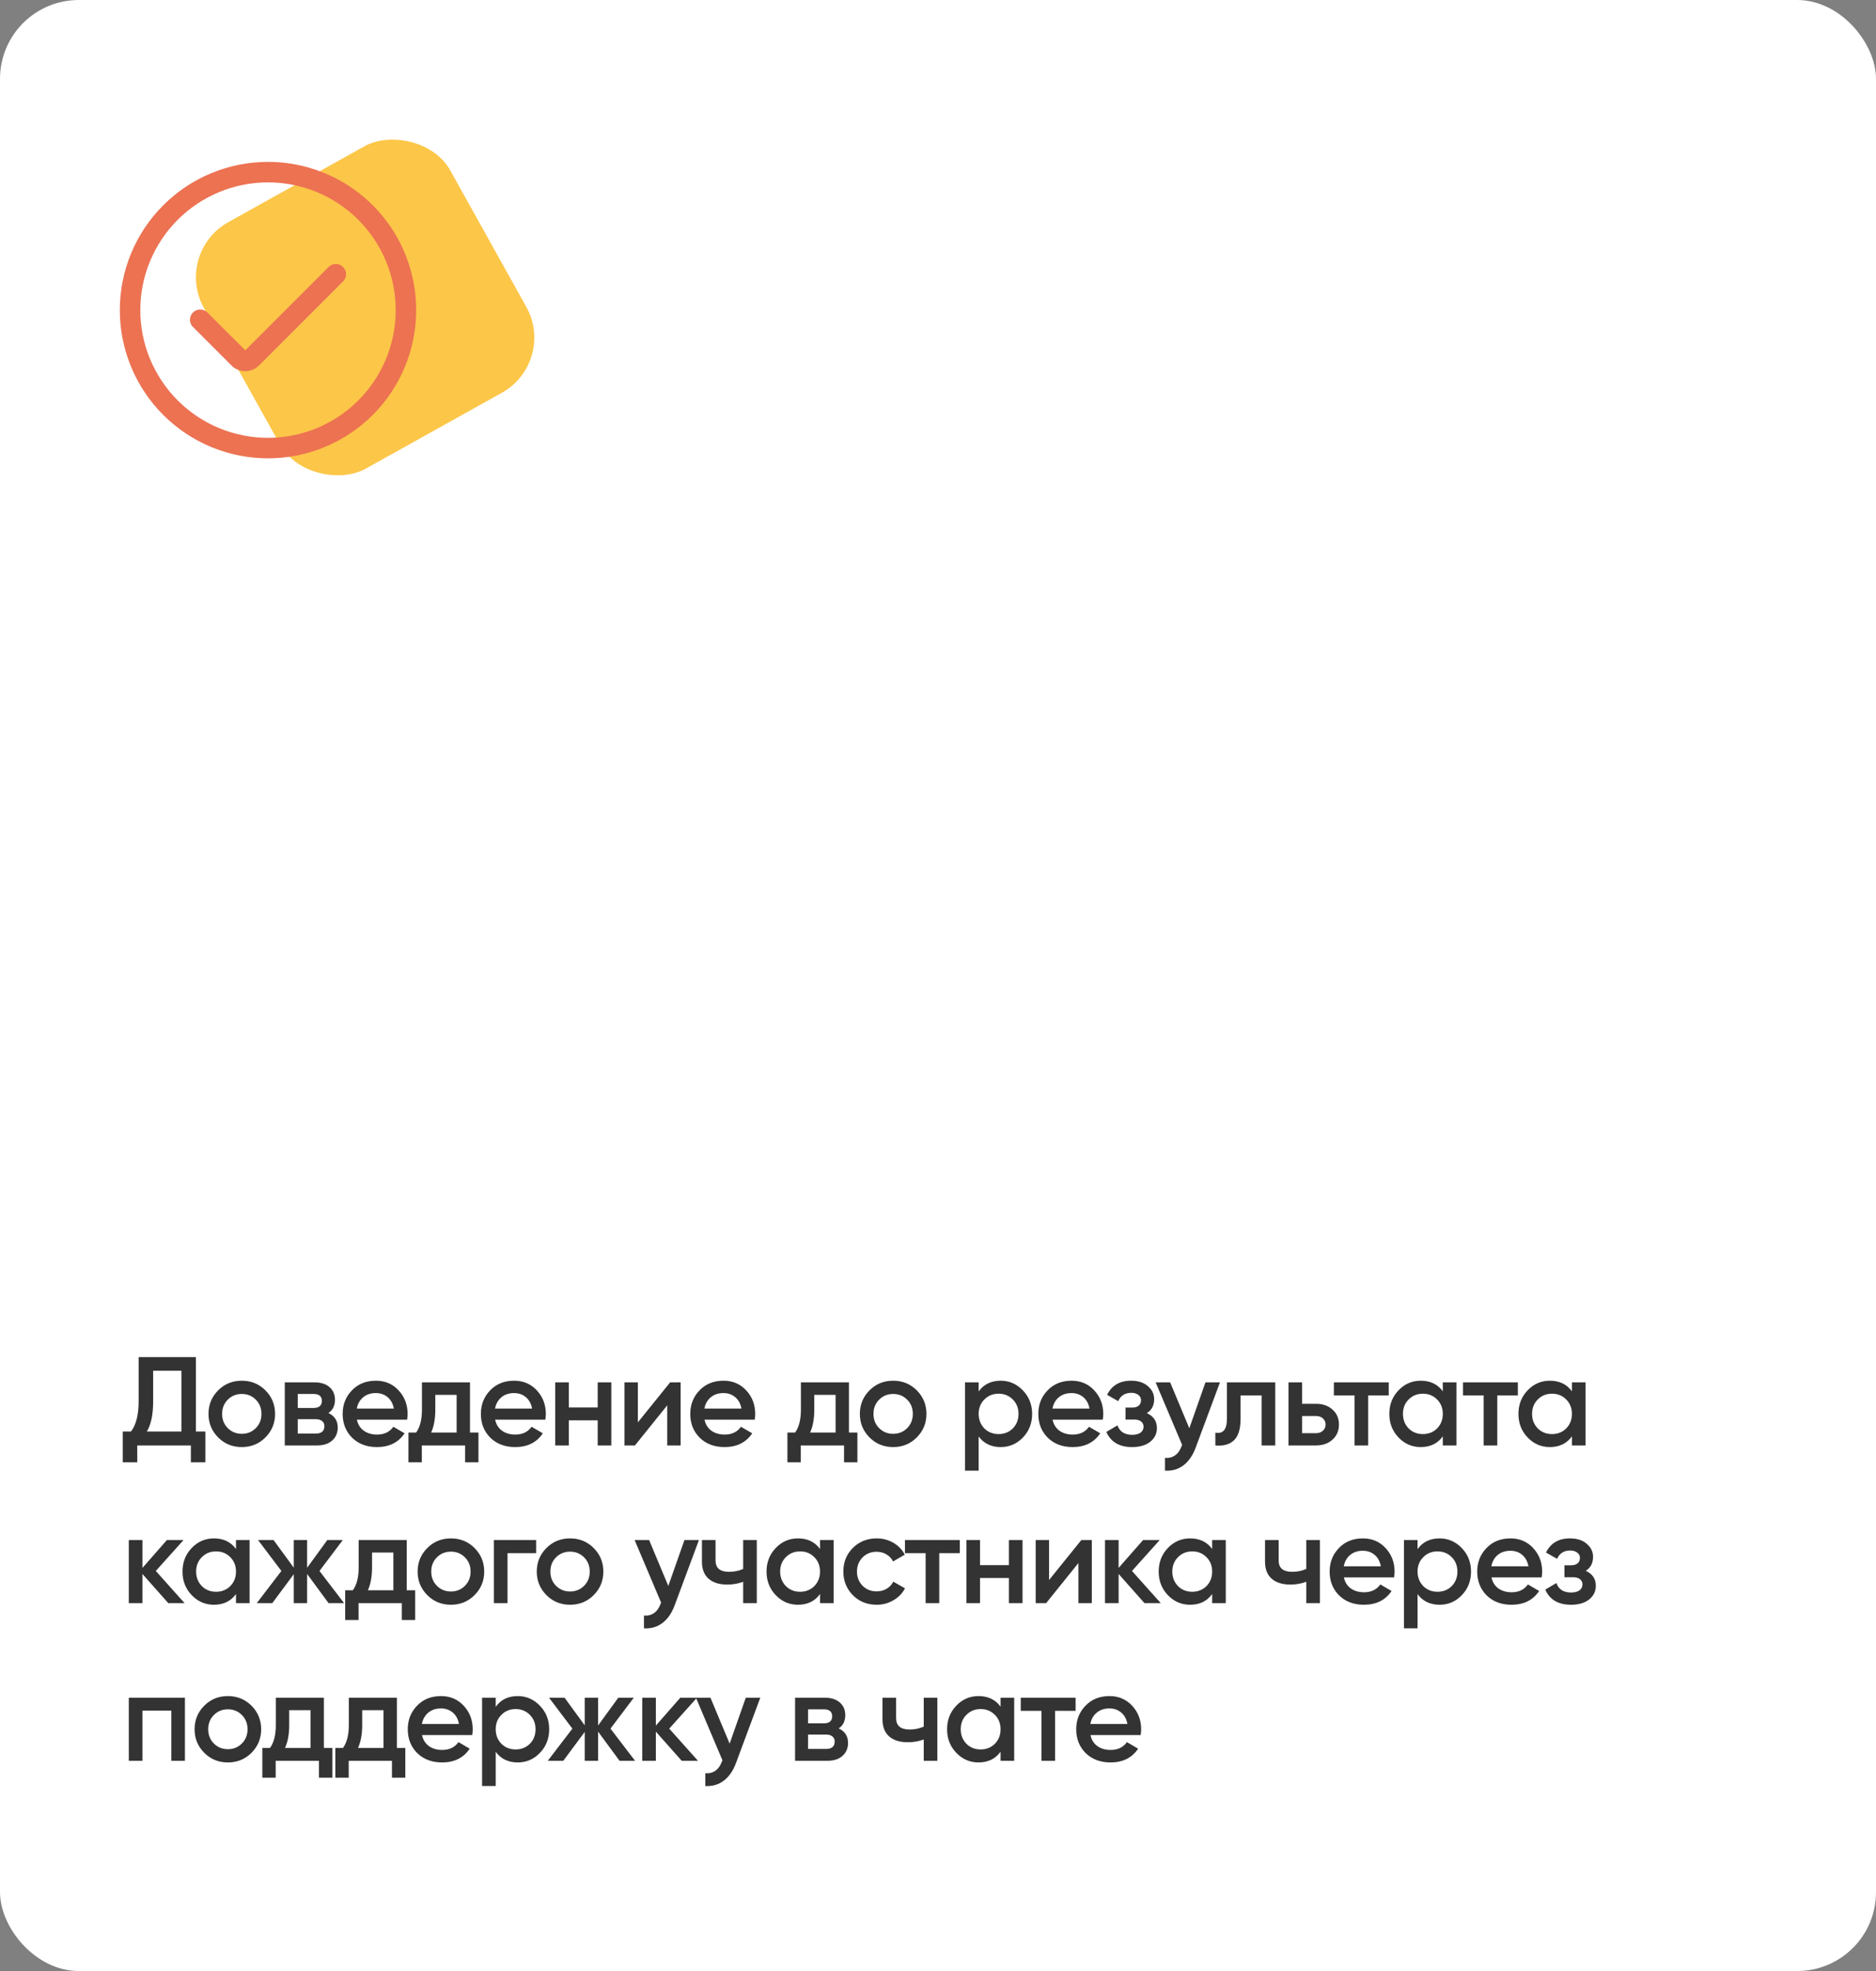 <?xml version="1.0" encoding="UTF-8"?> <svg xmlns="http://www.w3.org/2000/svg" width="357" height="375" viewBox="0 0 357 375" fill="none"><rect x="0" y="0" width="357" height="375" fill="#808080" stroke="none"/> <rect width="357" height="375" rx="15" fill="white"></rect> <path d="M37.28 258.2V272.36H39.08V278.216H36.32V275H26.12V278.216H23.36V272.36H24.92C25.896 271.096 26.384 269.168 26.384 266.576V258.2H37.28ZM27.944 272.36H34.52V260.792H29.144V266.624C29.144 269.12 28.744 271.032 27.944 272.36ZM50.5 273.488C49.284 274.704 47.788 275.312 46.012 275.312C44.236 275.312 42.74 274.704 41.524 273.488C40.292 272.256 39.676 270.76 39.676 269C39.676 267.24 40.292 265.744 41.524 264.512C42.74 263.296 44.236 262.688 46.012 262.688C47.788 262.688 49.284 263.296 50.5 264.512C51.732 265.744 52.348 267.24 52.348 269C52.348 270.76 51.732 272.256 50.5 273.488ZM42.268 269C42.268 270.088 42.628 270.992 43.348 271.712C44.068 272.432 44.956 272.792 46.012 272.792C47.068 272.792 47.956 272.432 48.676 271.712C49.396 270.992 49.756 270.088 49.756 269C49.756 267.912 49.396 267.008 48.676 266.288C47.956 265.568 47.068 265.208 46.012 265.208C44.956 265.208 44.068 265.568 43.348 266.288C42.628 267.008 42.268 267.912 42.268 269ZM62.496 268.832C63.68 269.392 64.272 270.312 64.272 271.592C64.272 272.616 63.92 273.44 63.216 274.064C62.528 274.688 61.568 275 60.336 275H54.192V263H59.856C61.072 263 62.024 263.304 62.712 263.912C63.4 264.52 63.744 265.32 63.744 266.312C63.744 267.448 63.328 268.288 62.496 268.832ZM59.664 265.208H56.664V267.872H59.664C60.72 267.872 61.248 267.424 61.248 266.528C61.248 265.648 60.72 265.208 59.664 265.208ZM56.664 272.744H60.096C61.184 272.744 61.728 272.272 61.728 271.328C61.728 270.912 61.584 270.592 61.296 270.368C61.008 270.128 60.608 270.008 60.096 270.008H56.664V272.744ZM77.471 270.104H67.919C68.111 271 68.543 271.696 69.215 272.192C69.903 272.688 70.751 272.936 71.759 272.936C73.119 272.936 74.151 272.44 74.855 271.448L76.991 272.696C75.823 274.44 74.071 275.312 71.735 275.312C69.799 275.312 68.223 274.72 67.007 273.536C65.807 272.336 65.207 270.824 65.207 269C65.207 267.224 65.799 265.728 66.983 264.512C68.151 263.296 69.671 262.688 71.543 262.688C73.287 262.688 74.727 263.304 75.863 264.536C76.999 265.768 77.567 267.264 77.567 269.024C77.567 269.344 77.535 269.704 77.471 270.104ZM67.895 267.992H74.951C74.775 267.048 74.375 266.32 73.751 265.808C73.143 265.296 72.399 265.04 71.519 265.04C70.559 265.04 69.759 265.304 69.119 265.832C68.479 266.36 68.071 267.08 67.895 267.992ZM89.439 263V272.552H91.047V278.216H88.503V275H80.271V278.216H77.727V272.552H79.191C79.927 271.528 80.295 270.08 80.295 268.208V263H89.439ZM82.047 272.552H86.895V265.376H82.839V268.208C82.839 269.936 82.575 271.384 82.047 272.552ZM103.776 270.104H94.224C94.416 271 94.848 271.696 95.52 272.192C96.208 272.688 97.056 272.936 98.064 272.936C99.424 272.936 100.456 272.44 101.16 271.448L103.296 272.696C102.128 274.44 100.376 275.312 98.04 275.312C96.104 275.312 94.528 274.72 93.312 273.536C92.112 272.336 91.512 270.824 91.512 269C91.512 267.224 92.104 265.728 93.288 264.512C94.456 263.296 95.976 262.688 97.848 262.688C99.592 262.688 101.032 263.304 102.168 264.536C103.304 265.768 103.872 267.264 103.872 269.024C103.872 269.344 103.84 269.704 103.776 270.104ZM94.2 267.992H101.256C101.08 267.048 100.68 266.32 100.056 265.808C99.448 265.296 98.704 265.04 97.824 265.04C96.864 265.04 96.064 265.304 95.424 265.832C94.784 266.36 94.376 267.08 94.2 267.992ZM113.741 267.776V263H116.333V275H113.741V270.224H108.245V275H105.653V263H108.245V267.776H113.741ZM121.384 270.608L127.528 263H129.52V275H126.976V267.368L120.832 275H118.84V263H121.384V270.608ZM143.62 270.104H134.068C134.26 271 134.692 271.696 135.364 272.192C136.052 272.688 136.9 272.936 137.908 272.936C139.268 272.936 140.3 272.44 141.004 271.448L143.14 272.696C141.972 274.44 140.22 275.312 137.884 275.312C135.948 275.312 134.372 274.72 133.156 273.536C131.956 272.336 131.356 270.824 131.356 269C131.356 267.224 131.948 265.728 133.132 264.512C134.3 263.296 135.82 262.688 137.692 262.688C139.436 262.688 140.876 263.304 142.012 264.536C143.148 265.768 143.716 267.264 143.716 269.024C143.716 269.344 143.684 269.704 143.62 270.104ZM134.044 267.992H141.1C140.924 267.048 140.524 266.32 139.9 265.808C139.292 265.296 138.548 265.04 137.668 265.04C136.708 265.04 135.908 265.304 135.268 265.832C134.628 266.36 134.22 267.08 134.044 267.992ZM161.556 263V272.552H163.164V278.216H160.62V275H152.388V278.216H149.844V272.552H151.308C152.044 271.528 152.412 270.08 152.412 268.208V263H161.556ZM154.164 272.552H159.012V265.376H154.956V268.208C154.956 269.936 154.692 271.384 154.164 272.552ZM174.453 273.488C173.237 274.704 171.741 275.312 169.965 275.312C168.189 275.312 166.693 274.704 165.477 273.488C164.245 272.256 163.629 270.76 163.629 269C163.629 267.24 164.245 265.744 165.477 264.512C166.693 263.296 168.189 262.688 169.965 262.688C171.741 262.688 173.237 263.296 174.453 264.512C175.685 265.744 176.301 267.24 176.301 269C176.301 270.76 175.685 272.256 174.453 273.488ZM166.221 269C166.221 270.088 166.581 270.992 167.301 271.712C168.021 272.432 168.909 272.792 169.965 272.792C171.021 272.792 171.909 272.432 172.629 271.712C173.349 270.992 173.709 270.088 173.709 269C173.709 267.912 173.349 267.008 172.629 266.288C171.909 265.568 171.021 265.208 169.965 265.208C168.909 265.208 168.021 265.568 167.301 266.288C166.581 267.008 166.221 267.912 166.221 269ZM190.437 262.688C192.069 262.688 193.477 263.304 194.661 264.536C195.829 265.752 196.413 267.24 196.413 269C196.413 270.776 195.829 272.272 194.661 273.488C193.493 274.704 192.085 275.312 190.437 275.312C188.629 275.312 187.229 274.64 186.237 273.296V279.8H183.645V263H186.237V264.728C187.213 263.368 188.613 262.688 190.437 262.688ZM187.317 271.76C188.037 272.48 188.941 272.84 190.029 272.84C191.117 272.84 192.021 272.48 192.741 271.76C193.461 271.024 193.821 270.104 193.821 269C193.821 267.896 193.461 266.984 192.741 266.264C192.021 265.528 191.117 265.16 190.029 265.16C188.941 265.16 188.037 265.528 187.317 266.264C186.597 266.984 186.237 267.896 186.237 269C186.237 270.088 186.597 271.008 187.317 271.76ZM209.854 270.104H200.302C200.494 271 200.926 271.696 201.598 272.192C202.286 272.688 203.134 272.936 204.142 272.936C205.502 272.936 206.534 272.44 207.238 271.448L209.374 272.696C208.206 274.44 206.454 275.312 204.118 275.312C202.182 275.312 200.606 274.72 199.39 273.536C198.19 272.336 197.59 270.824 197.59 269C197.59 267.224 198.182 265.728 199.366 264.512C200.534 263.296 202.054 262.688 203.926 262.688C205.67 262.688 207.11 263.304 208.246 264.536C209.382 265.768 209.95 267.264 209.95 269.024C209.95 269.344 209.918 269.704 209.854 270.104ZM200.278 267.992H207.334C207.158 267.048 206.758 266.32 206.134 265.808C205.526 265.296 204.782 265.04 203.902 265.04C202.942 265.04 202.142 265.304 201.502 265.832C200.862 266.36 200.454 267.08 200.278 267.992ZM218.24 268.856C219.52 269.432 220.16 270.384 220.16 271.712C220.16 272.752 219.736 273.616 218.888 274.304C218.04 274.976 216.888 275.312 215.432 275.312C213.016 275.312 211.384 274.352 210.536 272.432L212.648 271.184C213.08 272.384 214.016 272.984 215.456 272.984C216.128 272.984 216.656 272.848 217.04 272.576C217.424 272.288 217.616 271.912 217.616 271.448C217.616 271.032 217.464 270.704 217.16 270.464C216.856 270.208 216.432 270.08 215.888 270.08H214.184V267.8H215.456C215.984 267.8 216.392 267.68 216.68 267.44C216.984 267.184 217.136 266.84 217.136 266.408C217.136 265.992 216.968 265.656 216.632 265.4C216.296 265.128 215.848 264.992 215.288 264.992C214.088 264.992 213.256 265.52 212.792 266.576L210.68 265.376C211.56 263.584 213.08 262.688 215.24 262.688C216.584 262.688 217.648 263.032 218.432 263.72C219.232 264.392 219.632 265.216 219.632 266.192C219.632 267.392 219.168 268.28 218.24 268.856ZM226.325 271.736L229.397 263H232.157L227.549 275.384C226.989 276.904 226.205 278.04 225.197 278.792C224.189 279.544 223.021 279.88 221.693 279.8V277.376C223.229 277.472 224.293 276.704 224.885 275.072L224.957 274.904L219.917 263H222.677L226.325 271.736ZM233.487 263H242.679V275H240.087V265.496H236.079V269.96C236.079 271.832 235.671 273.176 234.855 273.992C234.039 274.808 232.847 275.144 231.279 275V272.576C232.015 272.704 232.567 272.552 232.935 272.12C233.303 271.672 233.487 270.912 233.487 269.84V263ZM247.792 267.08H250.432C251.728 267.08 252.776 267.448 253.576 268.184C254.392 268.904 254.8 269.856 254.8 271.04C254.8 272.208 254.392 273.16 253.576 273.896C252.776 274.632 251.728 275 250.432 275H245.2V263H247.792V267.08ZM247.792 272.672H250.456C250.968 272.672 251.392 272.52 251.728 272.216C252.08 271.912 252.256 271.52 252.256 271.04C252.256 270.56 252.088 270.168 251.752 269.864C251.416 269.56 250.984 269.408 250.456 269.408H247.792V272.672ZM253.834 263H264.274V265.496H260.362V275H257.77V265.496H253.834V263ZM274.563 264.704V263H277.155V275H274.563V273.272C273.587 274.632 272.187 275.312 270.363 275.312C268.715 275.312 267.307 274.704 266.139 273.488C264.971 272.272 264.387 270.776 264.387 269C264.387 267.224 264.971 265.728 266.139 264.512C267.307 263.296 268.715 262.688 270.363 262.688C272.187 262.688 273.587 263.36 274.563 264.704ZM268.059 271.76C268.779 272.48 269.683 272.84 270.771 272.84C271.859 272.84 272.763 272.48 273.483 271.76C274.203 271.024 274.563 270.104 274.563 269C274.563 267.896 274.203 266.984 273.483 266.264C272.763 265.528 271.859 265.16 270.771 265.16C269.683 265.16 268.779 265.528 268.059 266.264C267.339 266.984 266.979 267.896 266.979 269C266.979 270.088 267.339 271.008 268.059 271.76ZM278.404 263H288.844V265.496H284.932V275H282.34V265.496H278.404V263ZM299.133 264.704V263H301.725V275H299.133V273.272C298.157 274.632 296.757 275.312 294.933 275.312C293.285 275.312 291.877 274.704 290.709 273.488C289.541 272.272 288.957 270.776 288.957 269C288.957 267.224 289.541 265.728 290.709 264.512C291.877 263.296 293.285 262.688 294.933 262.688C296.757 262.688 298.157 263.36 299.133 264.704ZM292.629 271.76C293.349 272.48 294.253 272.84 295.341 272.84C296.429 272.84 297.333 272.48 298.053 271.76C298.773 271.024 299.133 270.104 299.133 269C299.133 267.896 298.773 266.984 298.053 266.264C297.333 265.528 296.429 265.16 295.341 265.16C294.253 265.16 293.349 265.528 292.629 266.264C291.909 266.984 291.549 267.896 291.549 269C291.549 270.088 291.909 271.008 292.629 271.76ZM29.648 298.88L35.12 305H32.024L27.104 299.456V305H24.512V293H27.104V298.304L31.76 293H34.928L29.648 298.88ZM44.907 294.704V293H47.499V305H44.907V303.272C43.931 304.632 42.531 305.312 40.707 305.312C39.059 305.312 37.651 304.704 36.483 303.488C35.315 302.272 34.731 300.776 34.731 299C34.731 297.224 35.315 295.728 36.483 294.512C37.651 293.296 39.059 292.688 40.707 292.688C42.531 292.688 43.931 293.36 44.907 294.704ZM38.403 301.76C39.123 302.48 40.027 302.84 41.115 302.84C42.203 302.84 43.107 302.48 43.827 301.76C44.547 301.024 44.907 300.104 44.907 299C44.907 297.896 44.547 296.984 43.827 296.264C43.107 295.528 42.203 295.16 41.115 295.16C40.027 295.16 39.123 295.528 38.403 296.264C37.683 296.984 37.323 297.896 37.323 299C37.323 300.088 37.683 301.008 38.403 301.76ZM60.796 298.88L65.476 305H62.524L58.444 299.456V305H55.9V299.504L51.82 305H48.868L53.548 298.88L49.108 293H52.06L55.9 298.256V293H58.444V298.28L62.284 293H65.236L60.796 298.88ZM77.4 293V302.552H79.008V308.216H76.464V305H68.232V308.216H65.688V302.552H67.152C67.888 301.528 68.256 300.08 68.256 298.208V293H77.4ZM70.008 302.552H74.856V295.376H70.8V298.208C70.8 299.936 70.536 301.384 70.008 302.552ZM90.297 303.488C89.081 304.704 87.585 305.312 85.809 305.312C84.033 305.312 82.537 304.704 81.321 303.488C80.089 302.256 79.473 300.76 79.473 299C79.473 297.24 80.089 295.744 81.321 294.512C82.537 293.296 84.033 292.688 85.809 292.688C87.585 292.688 89.081 293.296 90.297 294.512C91.529 295.744 92.145 297.24 92.145 299C92.145 300.76 91.529 302.256 90.297 303.488ZM82.065 299C82.065 300.088 82.425 300.992 83.145 301.712C83.865 302.432 84.753 302.792 85.809 302.792C86.865 302.792 87.753 302.432 88.473 301.712C89.193 300.992 89.553 300.088 89.553 299C89.553 297.912 89.193 297.008 88.473 296.288C87.753 295.568 86.865 295.208 85.809 295.208C84.753 295.208 83.865 295.568 83.145 296.288C82.425 297.008 82.065 297.912 82.065 299ZM93.989 293H102.029V295.496H96.581V305H93.989V293ZM112.969 303.488C111.753 304.704 110.257 305.312 108.481 305.312C106.705 305.312 105.209 304.704 103.993 303.488C102.761 302.256 102.145 300.76 102.145 299C102.145 297.24 102.761 295.744 103.993 294.512C105.209 293.296 106.705 292.688 108.481 292.688C110.257 292.688 111.753 293.296 112.969 294.512C114.201 295.744 114.817 297.24 114.817 299C114.817 300.76 114.201 302.256 112.969 303.488ZM104.737 299C104.737 300.088 105.097 300.992 105.817 301.712C106.537 302.432 107.425 302.792 108.481 302.792C109.537 302.792 110.425 302.432 111.145 301.712C111.865 300.992 112.225 300.088 112.225 299C112.225 297.912 111.865 297.008 111.145 296.288C110.425 295.568 109.537 295.208 108.481 295.208C107.425 295.208 106.537 295.568 105.817 296.288C105.097 297.008 104.737 297.912 104.737 299ZM127.176 301.736L130.248 293H133.008L128.4 305.384C127.84 306.904 127.056 308.04 126.048 308.792C125.04 309.544 123.872 309.88 122.544 309.8V307.376C124.08 307.472 125.144 306.704 125.736 305.072L125.808 304.904L120.768 293H123.528L127.176 301.736ZM141.425 298.496V293H144.017V305H141.425V300.944C140.481 301.296 139.473 301.472 138.401 301.472C136.881 301.472 135.697 301.104 134.849 300.368C134.001 299.616 133.577 298.536 133.577 297.128V293H136.169V296.888C136.169 298.328 137.025 299.048 138.737 299.048C139.713 299.048 140.609 298.864 141.425 298.496ZM156.047 294.704V293H158.639V305H156.047V303.272C155.071 304.632 153.671 305.312 151.847 305.312C150.199 305.312 148.791 304.704 147.623 303.488C146.455 302.272 145.871 300.776 145.871 299C145.871 297.224 146.455 295.728 147.623 294.512C148.791 293.296 150.199 292.688 151.847 292.688C153.671 292.688 155.071 293.36 156.047 294.704ZM149.543 301.76C150.263 302.48 151.167 302.84 152.255 302.84C153.343 302.84 154.247 302.48 154.967 301.76C155.687 301.024 156.047 300.104 156.047 299C156.047 297.896 155.687 296.984 154.967 296.264C154.247 295.528 153.343 295.16 152.255 295.16C151.167 295.16 150.263 295.528 149.543 296.264C148.823 296.984 148.463 297.896 148.463 299C148.463 300.088 148.823 301.008 149.543 301.76ZM166.824 305.312C165.016 305.312 163.504 304.704 162.288 303.488C161.088 302.256 160.488 300.76 160.488 299C160.488 297.208 161.088 295.712 162.288 294.512C163.504 293.296 165.016 292.688 166.824 292.688C167.992 292.688 169.056 292.968 170.016 293.528C170.976 294.088 171.696 294.84 172.176 295.784L169.944 297.08C169.672 296.504 169.256 296.056 168.696 295.736C168.152 295.4 167.52 295.232 166.8 295.232C165.744 295.232 164.856 295.592 164.136 296.312C163.432 297.048 163.08 297.944 163.08 299C163.08 300.056 163.432 300.952 164.136 301.688C164.856 302.408 165.744 302.768 166.8 302.768C167.504 302.768 168.136 302.608 168.696 302.288C169.272 301.952 169.704 301.496 169.992 300.92L172.224 302.192C171.712 303.152 170.968 303.912 169.992 304.472C169.032 305.032 167.976 305.312 166.824 305.312ZM172.209 293H182.649V295.496H178.737V305H176.145V295.496H172.209V293ZM191.991 297.776V293H194.583V305H191.991V300.224H186.495V305H183.903V293H186.495V297.776H191.991ZM199.634 300.608L205.778 293H207.77V305H205.226V297.368L199.082 305H197.09V293H199.634V300.608ZM215.414 298.88L220.886 305H217.79L212.87 299.456V305H210.278V293H212.87V298.304L217.526 293H220.694L215.414 298.88ZM230.672 294.704V293H233.264V305H230.672V303.272C229.696 304.632 228.296 305.312 226.472 305.312C224.824 305.312 223.416 304.704 222.248 303.488C221.08 302.272 220.496 300.776 220.496 299C220.496 297.224 221.08 295.728 222.248 294.512C223.416 293.296 224.824 292.688 226.472 292.688C228.296 292.688 229.696 293.36 230.672 294.704ZM224.168 301.76C224.888 302.48 225.792 302.84 226.88 302.84C227.968 302.84 228.872 302.48 229.592 301.76C230.312 301.024 230.672 300.104 230.672 299C230.672 297.896 230.312 296.984 229.592 296.264C228.872 295.528 227.968 295.16 226.88 295.16C225.792 295.16 224.888 295.528 224.168 296.264C223.448 296.984 223.088 297.896 223.088 299C223.088 300.088 223.448 301.008 224.168 301.76ZM248.581 298.496V293H251.173V305H248.581V300.944C247.637 301.296 246.629 301.472 245.557 301.472C244.037 301.472 242.853 301.104 242.005 300.368C241.157 299.616 240.733 298.536 240.733 297.128V293H243.325V296.888C243.325 298.328 244.181 299.048 245.893 299.048C246.869 299.048 247.765 298.864 248.581 298.496ZM265.292 300.104H255.74C255.932 301 256.364 301.696 257.036 302.192C257.724 302.688 258.572 302.936 259.58 302.936C260.94 302.936 261.972 302.44 262.676 301.448L264.812 302.696C263.644 304.44 261.892 305.312 259.556 305.312C257.62 305.312 256.044 304.72 254.828 303.536C253.628 302.336 253.028 300.824 253.028 299C253.028 297.224 253.62 295.728 254.804 294.512C255.972 293.296 257.492 292.688 259.364 292.688C261.108 292.688 262.548 293.304 263.684 294.536C264.82 295.768 265.388 297.264 265.388 299.024C265.388 299.344 265.356 299.704 265.292 300.104ZM255.715 297.992H262.772C262.596 297.048 262.196 296.32 261.572 295.808C260.964 295.296 260.22 295.04 259.34 295.04C258.38 295.04 257.58 295.304 256.94 295.832C256.3 296.36 255.892 297.08 255.715 297.992ZM273.96 292.688C275.592 292.688 277 293.304 278.184 294.536C279.352 295.752 279.936 297.24 279.936 299C279.936 300.776 279.352 302.272 278.184 303.488C277.016 304.704 275.608 305.312 273.96 305.312C272.152 305.312 270.752 304.64 269.76 303.296V309.8H267.168V293H269.76V294.728C270.736 293.368 272.136 292.688 273.96 292.688ZM270.84 301.76C271.56 302.48 272.464 302.84 273.552 302.84C274.64 302.84 275.544 302.48 276.264 301.76C276.984 301.024 277.344 300.104 277.344 299C277.344 297.896 276.984 296.984 276.264 296.264C275.544 295.528 274.64 295.16 273.552 295.16C272.464 295.16 271.56 295.528 270.84 296.264C270.12 296.984 269.76 297.896 269.76 299C269.76 300.088 270.12 301.008 270.84 301.76ZM293.377 300.104H283.825C284.017 301 284.449 301.696 285.121 302.192C285.809 302.688 286.657 302.936 287.665 302.936C289.025 302.936 290.057 302.44 290.761 301.448L292.897 302.696C291.729 304.44 289.977 305.312 287.641 305.312C285.705 305.312 284.129 304.72 282.913 303.536C281.713 302.336 281.113 300.824 281.113 299C281.113 297.224 281.705 295.728 282.889 294.512C284.057 293.296 285.577 292.688 287.449 292.688C289.193 292.688 290.633 293.304 291.769 294.536C292.905 295.768 293.473 297.264 293.473 299.024C293.473 299.344 293.441 299.704 293.377 300.104ZM283.801 297.992H290.857C290.681 297.048 290.281 296.32 289.657 295.808C289.049 295.296 288.305 295.04 287.425 295.04C286.465 295.04 285.665 295.304 285.025 295.832C284.385 296.36 283.977 297.08 283.801 297.992ZM301.764 298.856C303.044 299.432 303.684 300.384 303.684 301.712C303.684 302.752 303.26 303.616 302.412 304.304C301.564 304.976 300.412 305.312 298.956 305.312C296.54 305.312 294.908 304.352 294.06 302.432L296.172 301.184C296.604 302.384 297.54 302.984 298.98 302.984C299.652 302.984 300.18 302.848 300.564 302.576C300.948 302.288 301.14 301.912 301.14 301.448C301.14 301.032 300.988 300.704 300.684 300.464C300.38 300.208 299.956 300.08 299.412 300.08H297.708V297.8H298.98C299.508 297.8 299.916 297.68 300.204 297.44C300.508 297.184 300.66 296.84 300.66 296.408C300.66 295.992 300.492 295.656 300.156 295.4C299.82 295.128 299.372 294.992 298.812 294.992C297.612 294.992 296.78 295.52 296.316 296.576L294.204 295.376C295.084 293.584 296.604 292.688 298.764 292.688C300.108 292.688 301.172 293.032 301.956 293.72C302.756 294.392 303.156 295.216 303.156 296.192C303.156 297.392 302.692 298.28 301.764 298.856ZM24.512 323H35.192V335H32.6V325.448H27.104V335H24.512V323ZM47.852 333.488C46.636 334.704 45.139 335.312 43.364 335.312C41.587 335.312 40.092 334.704 38.876 333.488C37.644 332.256 37.028 330.76 37.028 329C37.028 327.24 37.644 325.744 38.876 324.512C40.092 323.296 41.587 322.688 43.364 322.688C45.139 322.688 46.636 323.296 47.852 324.512C49.084 325.744 49.7 327.24 49.7 329C49.7 330.76 49.084 332.256 47.852 333.488ZM39.62 329C39.62 330.088 39.98 330.992 40.7 331.712C41.419 332.432 42.307 332.792 43.364 332.792C44.419 332.792 45.307 332.432 46.028 331.712C46.748 330.992 47.108 330.088 47.108 329C47.108 327.912 46.748 327.008 46.028 326.288C45.307 325.568 44.419 325.208 43.364 325.208C42.307 325.208 41.419 325.568 40.7 326.288C39.98 327.008 39.62 327.912 39.62 329ZM61.635 323V332.552H63.242V338.216H60.699V335H52.467V338.216H49.922V332.552H51.386C52.123 331.528 52.49 330.08 52.49 328.208V323H61.635ZM54.242 332.552H59.09V325.376H55.035V328.208C55.035 329.936 54.77 331.384 54.242 332.552ZM75.525 323V332.552H77.133V338.216H74.589V335H66.357V338.216H63.813V332.552H65.277C66.013 331.528 66.381 330.08 66.381 328.208V323H75.525ZM68.133 332.552H72.981V325.376H68.925V328.208C68.925 329.936 68.661 331.384 68.133 332.552ZM89.862 330.104H80.31C80.502 331 80.934 331.696 81.606 332.192C82.294 332.688 83.142 332.936 84.15 332.936C85.51 332.936 86.542 332.44 87.246 331.448L89.382 332.696C88.214 334.44 86.462 335.312 84.126 335.312C82.19 335.312 80.614 334.72 79.398 333.536C78.198 332.336 77.598 330.824 77.598 329C77.598 327.224 78.19 325.728 79.374 324.512C80.542 323.296 82.062 322.688 83.934 322.688C85.678 322.688 87.118 323.304 88.254 324.536C89.39 325.768 89.958 327.264 89.958 329.024C89.958 329.344 89.926 329.704 89.862 330.104ZM80.286 327.992H87.342C87.166 327.048 86.766 326.32 86.142 325.808C85.534 325.296 84.79 325.04 83.91 325.04C82.95 325.04 82.15 325.304 81.51 325.832C80.87 326.36 80.462 327.08 80.286 327.992ZM98.531 322.688C100.163 322.688 101.571 323.304 102.755 324.536C103.923 325.752 104.507 327.24 104.507 329C104.507 330.776 103.923 332.272 102.755 333.488C101.587 334.704 100.179 335.312 98.531 335.312C96.723 335.312 95.323 334.64 94.331 333.296V339.8H91.739V323H94.331V324.728C95.307 323.368 96.707 322.688 98.531 322.688ZM95.411 331.76C96.131 332.48 97.035 332.84 98.123 332.84C99.211 332.84 100.115 332.48 100.835 331.76C101.555 331.024 101.915 330.104 101.915 329C101.915 327.896 101.555 326.984 100.835 326.264C100.115 325.528 99.211 325.16 98.123 325.16C97.035 325.16 96.131 325.528 95.411 326.264C94.691 326.984 94.331 327.896 94.331 329C94.331 330.088 94.691 331.008 95.411 331.76ZM116.171 328.88L120.851 335H117.899L113.819 329.456V335H111.275V329.504L107.195 335H104.243L108.923 328.88L104.483 323H107.435L111.275 328.256V323H113.819V328.28L117.659 323H120.611L116.171 328.88ZM127.351 328.88L132.823 335H129.727L124.807 329.456V335H122.215V323H124.807V328.304L129.463 323H132.631L127.351 328.88ZM138.848 331.736L141.92 323H144.68L140.072 335.384C139.512 336.904 138.728 338.04 137.72 338.792C136.712 339.544 135.544 339.88 134.216 339.8V337.376C135.752 337.472 136.816 336.704 137.408 335.072L137.48 334.904L132.44 323H135.2L138.848 331.736ZM159.605 328.832C160.789 329.392 161.381 330.312 161.381 331.592C161.381 332.616 161.029 333.44 160.325 334.064C159.637 334.688 158.677 335 157.445 335H151.301V323H156.965C158.181 323 159.133 323.304 159.821 323.912C160.509 324.52 160.853 325.32 160.853 326.312C160.853 327.448 160.437 328.288 159.605 328.832ZM156.773 325.208H153.773V327.872H156.773C157.829 327.872 158.357 327.424 158.357 326.528C158.357 325.648 157.829 325.208 156.773 325.208ZM153.773 332.744H157.205C158.293 332.744 158.837 332.272 158.837 331.328C158.837 330.912 158.693 330.592 158.405 330.368C158.117 330.128 157.717 330.008 157.205 330.008H153.773V332.744ZM175.785 328.496V323H178.377V335H175.785V330.944C174.841 331.296 173.833 331.472 172.761 331.472C171.241 331.472 170.057 331.104 169.209 330.368C168.361 329.616 167.937 328.536 167.937 327.128V323H170.529V326.888C170.529 328.328 171.385 329.048 173.097 329.048C174.073 329.048 174.969 328.864 175.785 328.496ZM190.407 324.704V323H192.999V335H190.407V333.272C189.431 334.632 188.031 335.312 186.207 335.312C184.559 335.312 183.151 334.704 181.983 333.488C180.815 332.272 180.231 330.776 180.231 329C180.231 327.224 180.815 325.728 181.983 324.512C183.151 323.296 184.559 322.688 186.207 322.688C188.031 322.688 189.431 323.36 190.407 324.704ZM183.903 331.76C184.623 332.48 185.527 332.84 186.615 332.84C187.703 332.84 188.607 332.48 189.327 331.76C190.047 331.024 190.407 330.104 190.407 329C190.407 327.896 190.047 326.984 189.327 326.264C188.607 325.528 187.703 325.16 186.615 325.16C185.527 325.16 184.623 325.528 183.903 326.264C183.183 326.984 182.823 327.896 182.823 329C182.823 330.088 183.183 331.008 183.903 331.76ZM194.248 323H204.688V325.496H200.776V335H198.184V325.496H194.248V323ZM217.065 330.104H207.513C207.705 331 208.137 331.696 208.809 332.192C209.497 332.688 210.345 332.936 211.353 332.936C212.713 332.936 213.745 332.44 214.449 331.448L216.585 332.696C215.417 334.44 213.665 335.312 211.329 335.312C209.393 335.312 207.817 334.72 206.601 333.536C205.401 332.336 204.801 330.824 204.801 329C204.801 327.224 205.393 325.728 206.577 324.512C207.745 323.296 209.265 322.688 211.137 322.688C212.881 322.688 214.321 323.304 215.457 324.536C216.593 325.768 217.161 327.264 217.161 329.024C217.161 329.344 217.129 329.704 217.065 330.104ZM207.489 327.992H214.545C214.369 327.048 213.969 326.32 213.345 325.808C212.737 325.296 211.993 325.04 211.113 325.04C210.153 325.04 209.353 325.304 208.713 325.832C208.073 326.36 207.665 327.08 207.489 327.992Z" fill="#333333"></path> <rect width="53.667" height="53.663" rx="12" transform="matrix(-0.487 -0.874 -0.874 0.487 106 68.879)" fill="#FCC648"></rect> <mask id="path-4-outside-1_115_617" maskUnits="userSpaceOnUse" x="22" y="30" width="58" height="58" fill="black"> <rect fill="white" x="22" y="30" width="58" height="58"></rect> <path fill-rule="evenodd" clip-rule="evenodd" d="M31.201 39.201C36.452 33.95 43.574 31 51 31C55.915 31 60.743 32.294 65 34.751C69.257 37.209 72.791 40.743 75.249 45C77.706 49.257 79 54.085 79 59C79 66.426 76.05 73.548 70.799 78.799C65.548 84.05 58.426 87 51 87C43.574 87 36.452 84.05 31.201 78.799C25.95 73.548 23 66.426 23 59C23 51.574 25.95 44.452 31.201 39.201ZM33.676 76.324C38.271 80.918 44.502 83.5 51 83.5L51 83.5C55.301 83.5 59.525 82.368 63.25 80.217C66.974 78.067 70.067 74.975 72.217 71.25C74.368 67.525 75.5 63.301 75.5 59C75.5 52.503 72.918 46.271 68.324 41.676C63.729 37.082 57.497 34.5 51 34.5C44.503 34.5 38.271 37.082 33.676 41.676C29.082 46.271 26.5 52.503 26.5 59C26.5 65.497 29.082 71.729 33.676 76.324ZM46.678 66.927L62.76 50.845C63.21 50.459 63.826 50.328 64.394 50.496C64.963 50.664 65.408 51.109 65.576 51.678C65.744 52.247 65.613 52.862 65.227 53.312L49.145 69.394C48.489 70.052 47.598 70.421 46.669 70.421C45.74 70.421 44.849 70.052 44.193 69.394L36.773 61.974C36.387 61.524 36.256 60.909 36.424 60.34C36.592 59.771 37.037 59.326 37.606 59.158C38.175 58.99 38.79 59.121 39.24 59.507L46.678 66.927Z"></path> </mask> <path fill-rule="evenodd" clip-rule="evenodd" d="M31.201 39.201C36.452 33.95 43.574 31 51 31C55.915 31 60.743 32.294 65 34.751C69.257 37.209 72.791 40.743 75.249 45C77.706 49.257 79 54.085 79 59C79 66.426 76.05 73.548 70.799 78.799C65.548 84.05 58.426 87 51 87C43.574 87 36.452 84.05 31.201 78.799C25.95 73.548 23 66.426 23 59C23 51.574 25.95 44.452 31.201 39.201ZM33.676 76.324C38.271 80.918 44.502 83.5 51 83.5L51 83.5C55.301 83.5 59.525 82.368 63.25 80.217C66.974 78.067 70.067 74.975 72.217 71.25C74.368 67.525 75.5 63.301 75.5 59C75.5 52.503 72.918 46.271 68.324 41.676C63.729 37.082 57.497 34.5 51 34.5C44.503 34.5 38.271 37.082 33.676 41.676C29.082 46.271 26.5 52.503 26.5 59C26.5 65.497 29.082 71.729 33.676 76.324ZM46.678 66.927L62.76 50.845C63.21 50.459 63.826 50.328 64.394 50.496C64.963 50.664 65.408 51.109 65.576 51.678C65.744 52.247 65.613 52.862 65.227 53.312L49.145 69.394C48.489 70.052 47.598 70.421 46.669 70.421C45.74 70.421 44.849 70.052 44.193 69.394L36.773 61.974C36.387 61.524 36.256 60.909 36.424 60.34C36.592 59.771 37.037 59.326 37.606 59.158C38.175 58.99 38.79 59.121 39.24 59.507L46.678 66.927Z" fill="#EC7252"></path> <path d="M31.201 39.201L31.343 39.343L31.343 39.343L31.201 39.201ZM65 34.751L65.1 34.578L65.1 34.578L65 34.751ZM75.249 45L75.422 44.9L75.422 44.9L75.249 45ZM70.799 78.799L70.657 78.657L70.657 78.657L70.799 78.799ZM31.201 78.799L31.343 78.657L31.343 78.657L31.201 78.799ZM51 83.5L51.141 83.641L51.483 83.3H51V83.5ZM33.676 76.324L33.535 76.465L33.535 76.465L33.676 76.324ZM51 83.5L50.858 83.358L50.517 83.7H51V83.5ZM63.25 80.217L63.15 80.044L63.15 80.044L63.25 80.217ZM72.217 71.25L72.044 71.15L72.044 71.15L72.217 71.25ZM68.324 41.676L68.465 41.535L68.465 41.535L68.324 41.676ZM33.676 41.676L33.535 41.535L33.535 41.535L33.676 41.676ZM62.76 50.845L62.63 50.693L62.624 50.698L62.618 50.703L62.76 50.845ZM46.678 66.927L46.537 67.068L46.678 67.209L46.819 67.068L46.678 66.927ZM64.394 50.496L64.338 50.688L64.338 50.688L64.394 50.496ZM65.576 51.678L65.768 51.621L65.768 51.621L65.576 51.678ZM65.227 53.312L65.369 53.454L65.374 53.448L65.379 53.443L65.227 53.312ZM49.145 69.394L49.004 69.253L49.004 69.253L49.145 69.394ZM44.193 69.394L44.334 69.253L44.334 69.253L44.193 69.394ZM36.773 61.974L36.621 62.105L36.626 62.11L36.632 62.116L36.773 61.974ZM36.424 60.34L36.232 60.283L36.232 60.283L36.424 60.34ZM37.606 59.158L37.663 59.35L37.663 59.35L37.606 59.158ZM39.24 59.507L39.382 59.365L39.376 59.36L39.37 59.355L39.24 59.507ZM51 30.8C43.521 30.8 36.348 33.771 31.06 39.06L31.343 39.343C36.556 34.129 43.627 31.2 51 31.2V30.8ZM65.1 34.578C60.813 32.103 55.95 30.8 51 30.8V31.2C55.88 31.2 60.674 32.484 64.9 34.924L65.1 34.578ZM75.422 44.9C72.947 40.613 69.387 37.053 65.1 34.578L64.9 34.924C69.126 37.365 72.635 40.874 75.076 45.1L75.422 44.9ZM79.2 59C79.2 54.05 77.897 49.187 75.422 44.9L75.076 45.1C77.515 49.326 78.8 54.12 78.8 59H79.2ZM70.94 78.94C76.229 73.652 79.2 66.479 79.2 59H78.8C78.8 66.373 75.871 73.444 70.657 78.657L70.94 78.94ZM51 87.2C58.479 87.2 65.652 84.229 70.94 78.94L70.657 78.657C65.444 83.871 58.373 86.8 51 86.8V87.2ZM31.06 78.94C36.348 84.229 43.521 87.2 51 87.2V86.8C43.627 86.8 36.556 83.871 31.343 78.657L31.06 78.94ZM22.8 59C22.8 66.479 25.771 73.652 31.06 78.94L31.343 78.657C26.129 73.444 23.2 66.373 23.2 59H22.8ZM31.06 39.06C25.771 44.348 22.8 51.521 22.8 59H23.2C23.2 51.627 26.129 44.556 31.343 39.343L31.06 39.06ZM51 83.3C44.555 83.3 38.375 80.74 33.818 76.182L33.535 76.465C38.167 81.097 44.449 83.7 51 83.7V83.3ZM51.141 83.641L51.141 83.641L50.859 83.358L50.858 83.358L51.141 83.641ZM63.15 80.044C59.456 82.177 55.266 83.3 51 83.3V83.7C55.336 83.7 59.595 82.559 63.35 80.391L63.15 80.044ZM72.044 71.15C69.911 74.844 66.844 77.911 63.15 80.044L63.35 80.391C67.105 78.223 70.222 75.105 72.391 71.35L72.044 71.15ZM75.3 59C75.3 63.266 74.177 67.456 72.044 71.15L72.391 71.35C74.558 67.595 75.7 63.336 75.7 59H75.3ZM68.182 41.818C72.739 46.375 75.3 52.556 75.3 59H75.7C75.7 52.45 73.097 46.167 68.465 41.535L68.182 41.818ZM51 34.7C57.444 34.7 63.625 37.261 68.183 41.818L68.465 41.535C63.833 36.903 57.55 34.3 51 34.3V34.7ZM33.818 41.818C38.375 37.261 44.556 34.7 51 34.7V34.3C44.45 34.3 38.167 36.903 33.535 41.535L33.818 41.818ZM26.7 59C26.7 52.556 29.261 46.375 33.818 41.818L33.535 41.535C28.903 46.167 26.3 52.45 26.3 59H26.7ZM33.818 76.183C29.261 71.625 26.7 65.444 26.7 59H26.3C26.3 65.55 28.903 71.833 33.535 76.465L33.818 76.183ZM62.618 50.703L46.537 66.785L46.819 67.068L62.901 50.986L62.618 50.703ZM64.451 50.304C63.817 50.117 63.132 50.263 62.63 50.693L62.89 50.997C63.289 50.655 63.834 50.539 64.338 50.688L64.451 50.304ZM65.768 51.621C65.581 50.987 65.085 50.491 64.451 50.304L64.338 50.688C64.841 50.837 65.236 51.231 65.385 51.734L65.768 51.621ZM65.379 53.443C65.809 52.941 65.955 52.255 65.768 51.621L65.385 51.734C65.533 52.239 65.417 52.783 65.075 53.182L65.379 53.443ZM49.287 69.536L65.369 53.454L65.086 53.171L49.004 69.253L49.287 69.536ZM46.669 70.621C47.651 70.621 48.593 70.231 49.287 69.536L49.004 69.253C48.385 69.873 47.545 70.221 46.669 70.221V70.621ZM44.051 69.536C44.745 70.231 45.687 70.621 46.669 70.621V70.221C45.793 70.221 44.953 69.873 44.334 69.253L44.051 69.536ZM36.632 62.116L44.051 69.536L44.334 69.253L36.914 61.833L36.632 62.116ZM36.232 60.283C36.045 60.917 36.191 61.603 36.621 62.105L36.925 61.844C36.583 61.446 36.467 60.901 36.616 60.396L36.232 60.283ZM37.549 58.966C36.915 59.153 36.42 59.649 36.232 60.283L36.616 60.396C36.765 59.893 37.159 59.499 37.663 59.35L37.549 58.966ZM39.37 59.355C38.868 58.925 38.183 58.779 37.549 58.966L37.663 59.35C38.166 59.201 38.711 59.317 39.11 59.659L39.37 59.355ZM46.819 66.785L39.382 59.365L39.099 59.648L46.537 67.068L46.819 66.785Z" fill="#EC7252" mask="url(#path-4-outside-1_115_617)"></path> </svg> 